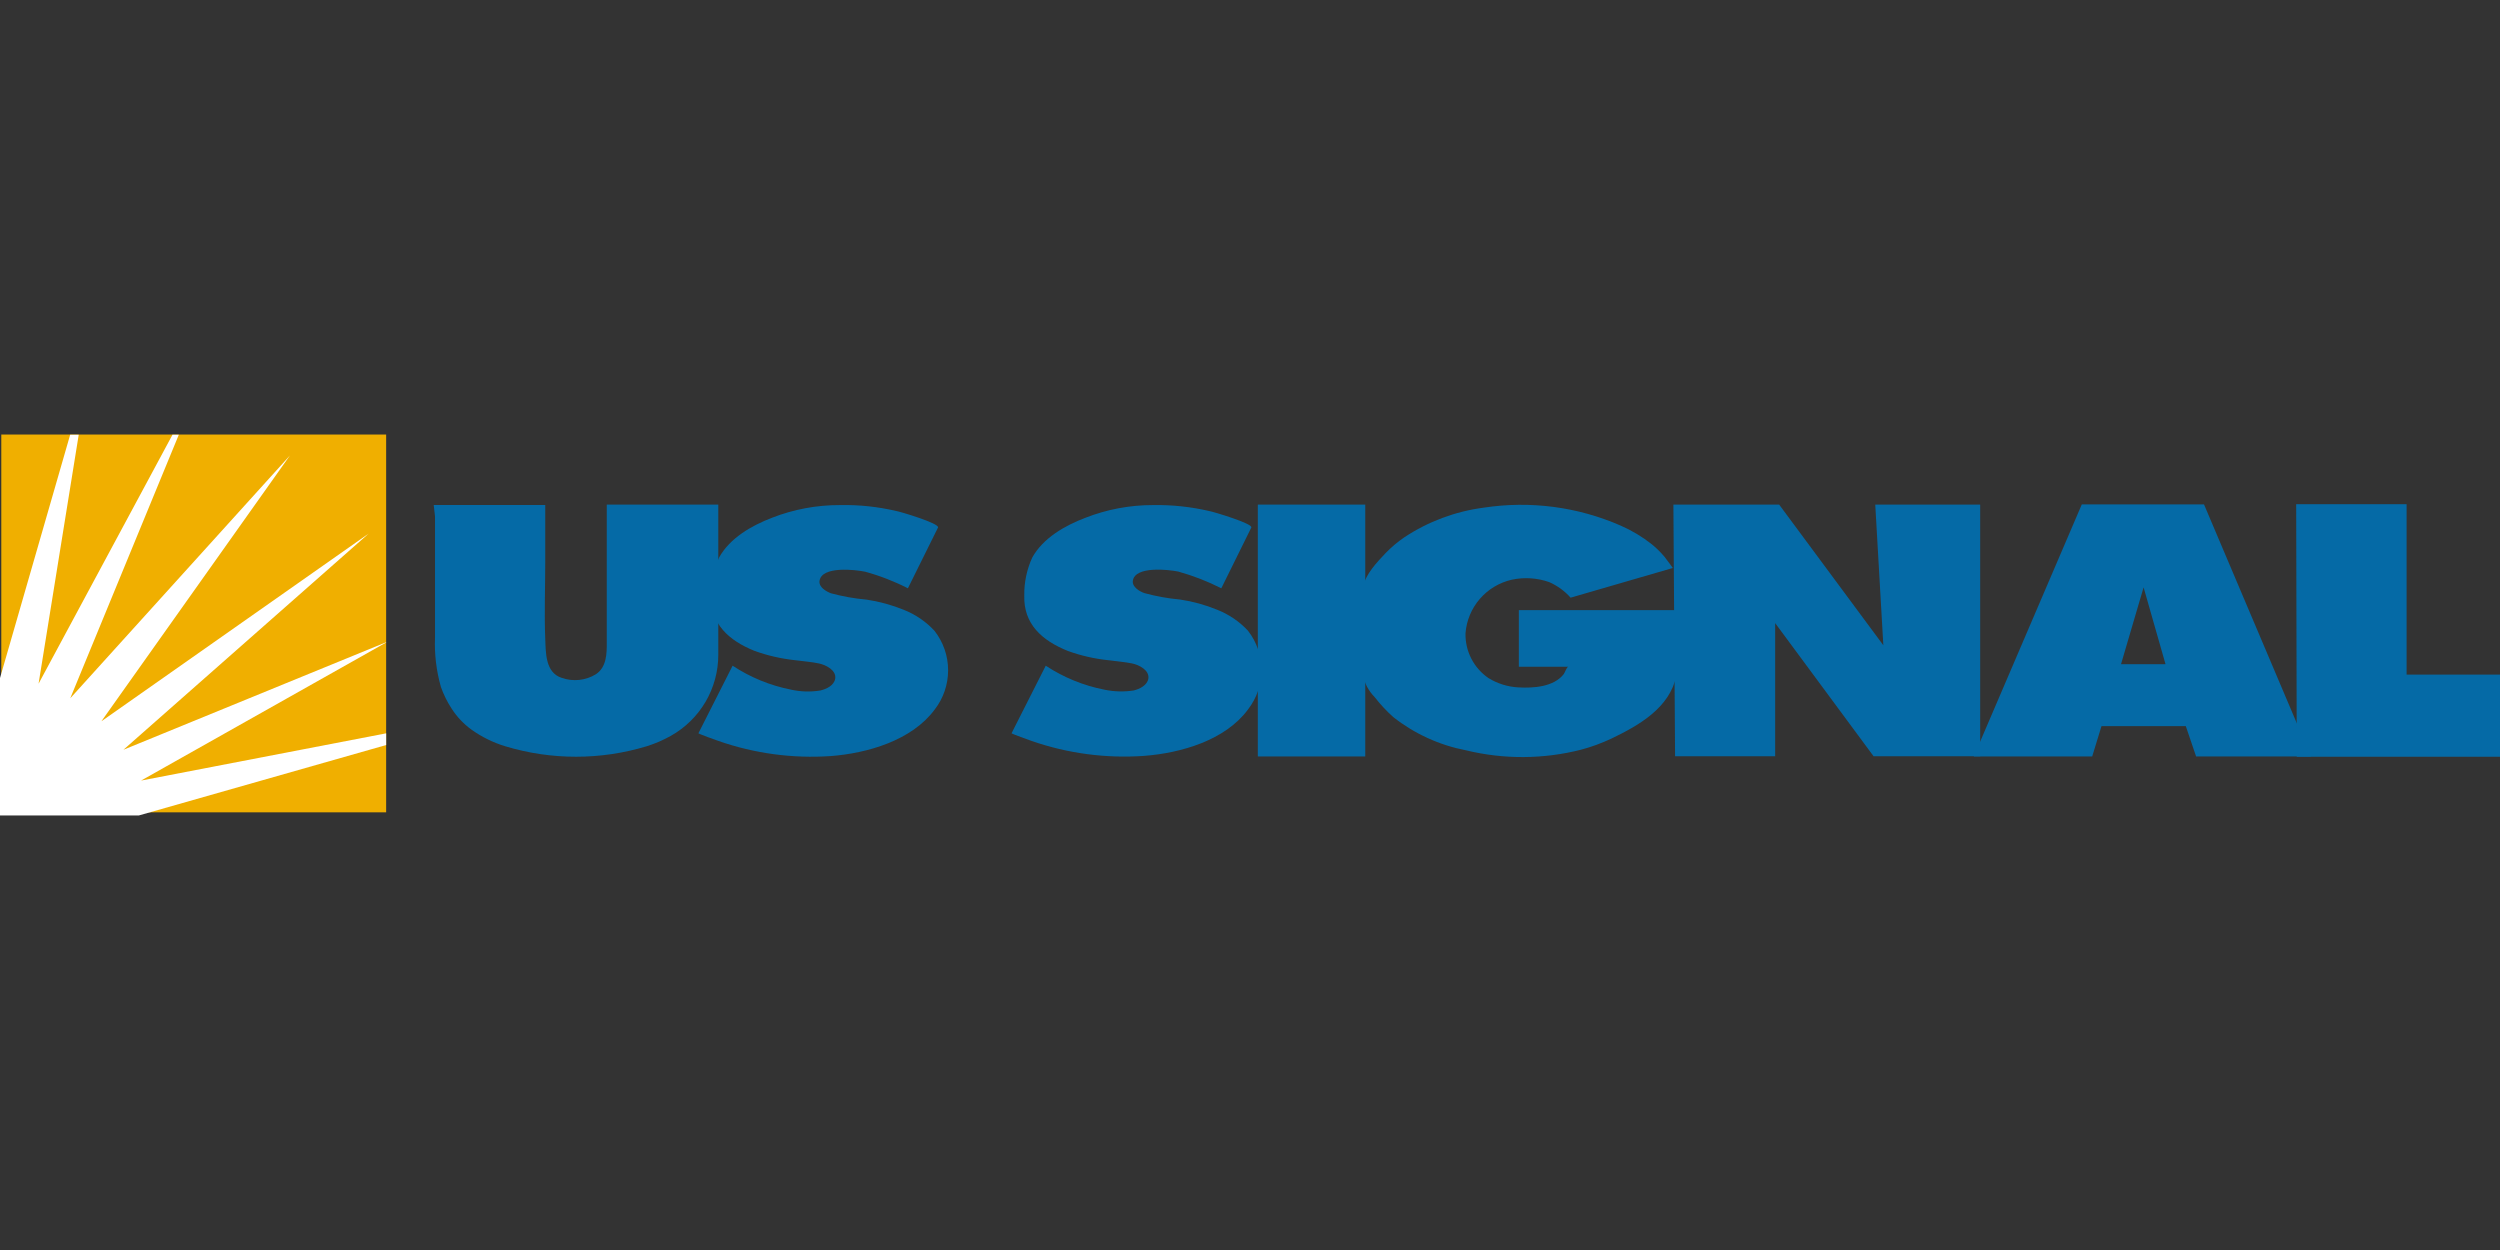<?xml version="1.0" encoding="UTF-8"?>
<svg xmlns="http://www.w3.org/2000/svg" xmlns:xlink="http://www.w3.org/1999/xlink" version="1.1" id="Layer_1" x="0px" y="0px" viewBox="0 0 400 200" style="enable-background:new 0 0 400 200;" xml:space="preserve">
<rect x="0" y="0" width="400" height="200" fill="#333333" stroke="none"/>
<g>
	<g>
		<defs>
			<rect id="SVGID_1_" y="69.526" width="399.999" height="60.934"></rect>
		</defs>
		<clipPath id="SVGID_00000160153549822200983260000003348420498596284605_">
			<use xlink:href="#SVGID_1_" style="overflow:visible;"></use>
		</clipPath>
		<g style="clip-path:url(#SVGID_00000160153549822200983260000003348420498596284605_);">
			<path style="fill:#056AA6;" d="M69.395,80.795h17.844c0,3.103,0,6.191,0,9.28c0,4.009-0.164,8.077,0,12.086     c0.089,2.257,0,5.449,2.632,6.295c0.898,0.317,1.855,0.43,2.802,0.33c0.947-0.1,1.859-0.411,2.67-0.909     c1.71-1.128,1.755-3.282,1.74-5.108V80.736h17.844v24.038c0.002,2.64-0.702,5.232-2.037,7.511     c-1.336,2.278-3.255,4.16-5.562,5.451c-1.222,0.687-2.513,1.244-3.851,1.663c-7.383,2.235-15.264,2.235-22.647,0     c-1.938-0.59-3.766-1.493-5.413-2.672c-1.249-0.91-2.317-2.042-3.152-3.341c-0.705-1.076-1.279-2.233-1.71-3.445     c-0.741-2.59-1.063-5.282-0.952-7.973c0-4.112,0-8.225,0-12.353c0-2.331,0-4.662,0-6.993L69.395,80.795z"></path>
			<path style="fill:#056AA6;" d="M150.082,84.403l-4.818,9.725c-2.188-1.12-4.485-2.011-6.855-2.658     c-1.487-0.312-6.959-0.965-7.286,1.485c-0.134,0.98,1.041,1.678,1.844,1.975c1.865,0.502,3.771,0.84,5.695,1.01     c2.04,0.308,4.036,0.856,5.948,1.633c1.873,0.739,3.556,1.891,4.922,3.371c1.404,1.801,2.167,4.02,2.167,6.303     s-0.763,4.501-2.167,6.303c-3.643,4.914-10.736,6.978-16.655,7.423c-6.075,0.409-12.17-0.414-17.918-2.42     c-0.282-0.089-3.241-1.158-3.212-1.232l5.472-10.809c2.86,1.886,6.063,3.192,9.428,3.846c1.515,0.328,3.079,0.369,4.609,0.119     c0.982-0.223,2.215-0.817,2.379-1.901c0.208-1.337-1.487-2.198-2.647-2.435c-1.161-0.237-2.484-0.341-3.718-0.504     c-2.223-0.233-4.41-0.731-6.513-1.485c-4.148-1.663-7.122-4.336-6.974-8.908c-0.043-2.09,0.394-4.163,1.279-6.058     c1.741-3.118,5.175-5.078,8.446-6.34c3.463-1.355,7.151-2.045,10.87-2.034c3.037-0.064,6.07,0.255,9.026,0.95     C143.955,81.834,150.364,83.75,150.082,84.403z"></path>
			<path style="fill:#056AA6;" d="M200.212,84.403l-4.803,9.725c-2.197-1.116-4.497-2.011-6.871-2.673     c-1.487-0.312-6.958-0.95-7.285,1.485c-0.119,0.98,1.056,1.678,1.858,1.96c1.859,0.507,3.76,0.85,5.681,1.024     c2.042,0.299,4.039,0.848,5.948,1.633c1.875,0.737,3.563,1.883,4.937,3.356c1.402,1.802,2.163,4.02,2.163,6.303     c0,2.282-0.761,4.5-2.163,6.303c-3.628,4.929-10.736,6.978-16.654,7.423c-6.087,0.425-12.199-0.388-17.963-2.39     c-0.283-0.104-3.241-1.158-3.212-1.232l5.472-10.809c2.86,1.886,6.063,3.192,9.427,3.846c1.522,0.314,3.088,0.354,4.625,0.119     c0.966-0.223,2.2-0.831,2.364-1.901c0.208-1.337-1.487-2.212-2.647-2.435c-1.16-0.222-2.468-0.341-3.717-0.504     c-2.224-0.225-4.412-0.724-6.513-1.485c-4.149-1.663-7.123-4.32-6.974-8.908c-0.028-2.084,0.41-4.148,1.279-6.043     c1.74-3.118,5.189-5.093,8.461-6.34c3.457-1.359,7.14-2.055,10.855-2.049c3.042-0.052,6.079,0.272,9.041,0.965     C194.085,81.864,200.494,83.779,200.212,84.403z"></path>
			<path style="fill:#056AA6;" d="M218.441,80.736h-17.19v40.296h17.19V80.736z"></path>
			<path style="fill:#056AA6;" d="M251.297,95.628l16.357-4.751c0,0-1.22-1.678-1.339-1.796c-0.614-0.73-1.296-1.401-2.036-2.004     c-1.516-1.199-3.18-2.197-4.952-2.97c-6.888-3.021-14.496-4.02-21.933-2.88c-4.545,0.594-8.894,2.219-12.713,4.751     c-1.074,0.733-2.071,1.574-2.974,2.509c-1.308,1.381-3.256,3.4-3.569,5.33c-0.112,1.541-0.142,3.088-0.089,4.632     c-0.089,3.163-0.163,6.325,0,9.487c0.258,1.366,0.922,2.623,1.904,3.608c0.891,1.153,1.887,2.221,2.974,3.193     c3.4,2.675,7.392,4.498,11.643,5.315c6.052,1.472,12.373,1.437,18.409-0.104c1.66-0.444,3.278-1.035,4.832-1.767     c4.461-2.138,9.353-4.943,10.409-10.081c0.346-1.675,0.501-3.384,0.461-5.093c0-0.461-0.223-5.39-0.342-5.39     c-3.375,0-6.751,0-10.127,0h-15.197v9.057h7.941c-0.283,0-0.58,0.965-0.759,1.188c-1.606,2.049-4.832,2.257-7.241,2.123     c-1.695-0.088-3.342-0.599-4.788-1.485c-1.165-0.793-2.112-1.865-2.756-3.117c-0.644-1.253-0.964-2.646-0.932-4.053     c0.154-2.037,0.96-3.971,2.299-5.516c1.339-1.545,3.139-2.62,5.136-3.066c1.98-0.419,4.038-0.285,5.948,0.386     C249.175,93.705,250.347,94.556,251.297,95.628z"></path>
			<path style="fill:#056AA6;" d="M267.744,80.736h16.922l16.669,22.509l-1.294-22.509h16.788v40.266h-17.055l-15.747-21.306v21.306     h-16.015L267.744,80.736z"></path>
			<path style="fill:#056AA6;" d="M352.641,80.706h-19.554l-17.279,40.325h18.944l1.487-4.855h13.487l1.65,4.855h18.365     L352.641,80.706z M339.362,106.273l3.614-12.293l3.509,12.293H339.362z"></path>
			<path style="fill:#056AA6;" d="M367.39,80.676h17.666v27.259H400v13.14h-32.521L367.39,80.676z"></path>
			<path style="fill:#F0AF00;" d="M61.783,69.526H0.207v60.443h61.576V69.526z"></path>
			<path style="fill:#FFFFFF;" d="M22.572,124.892l39.212-22.093v-0.044l-42.037,17.208l39.242-34.594l-42.766,30.036l30.171-42.537     l-35.152,38.856L28.61,69.556h-1.011L6.171,109.391l6.424-39.835h-1.368L0,108.485v21.989h22.216l39.569-11.269v-1.871     L22.572,124.892z"></path>
		</g>
	</g>
</g>
</svg>
